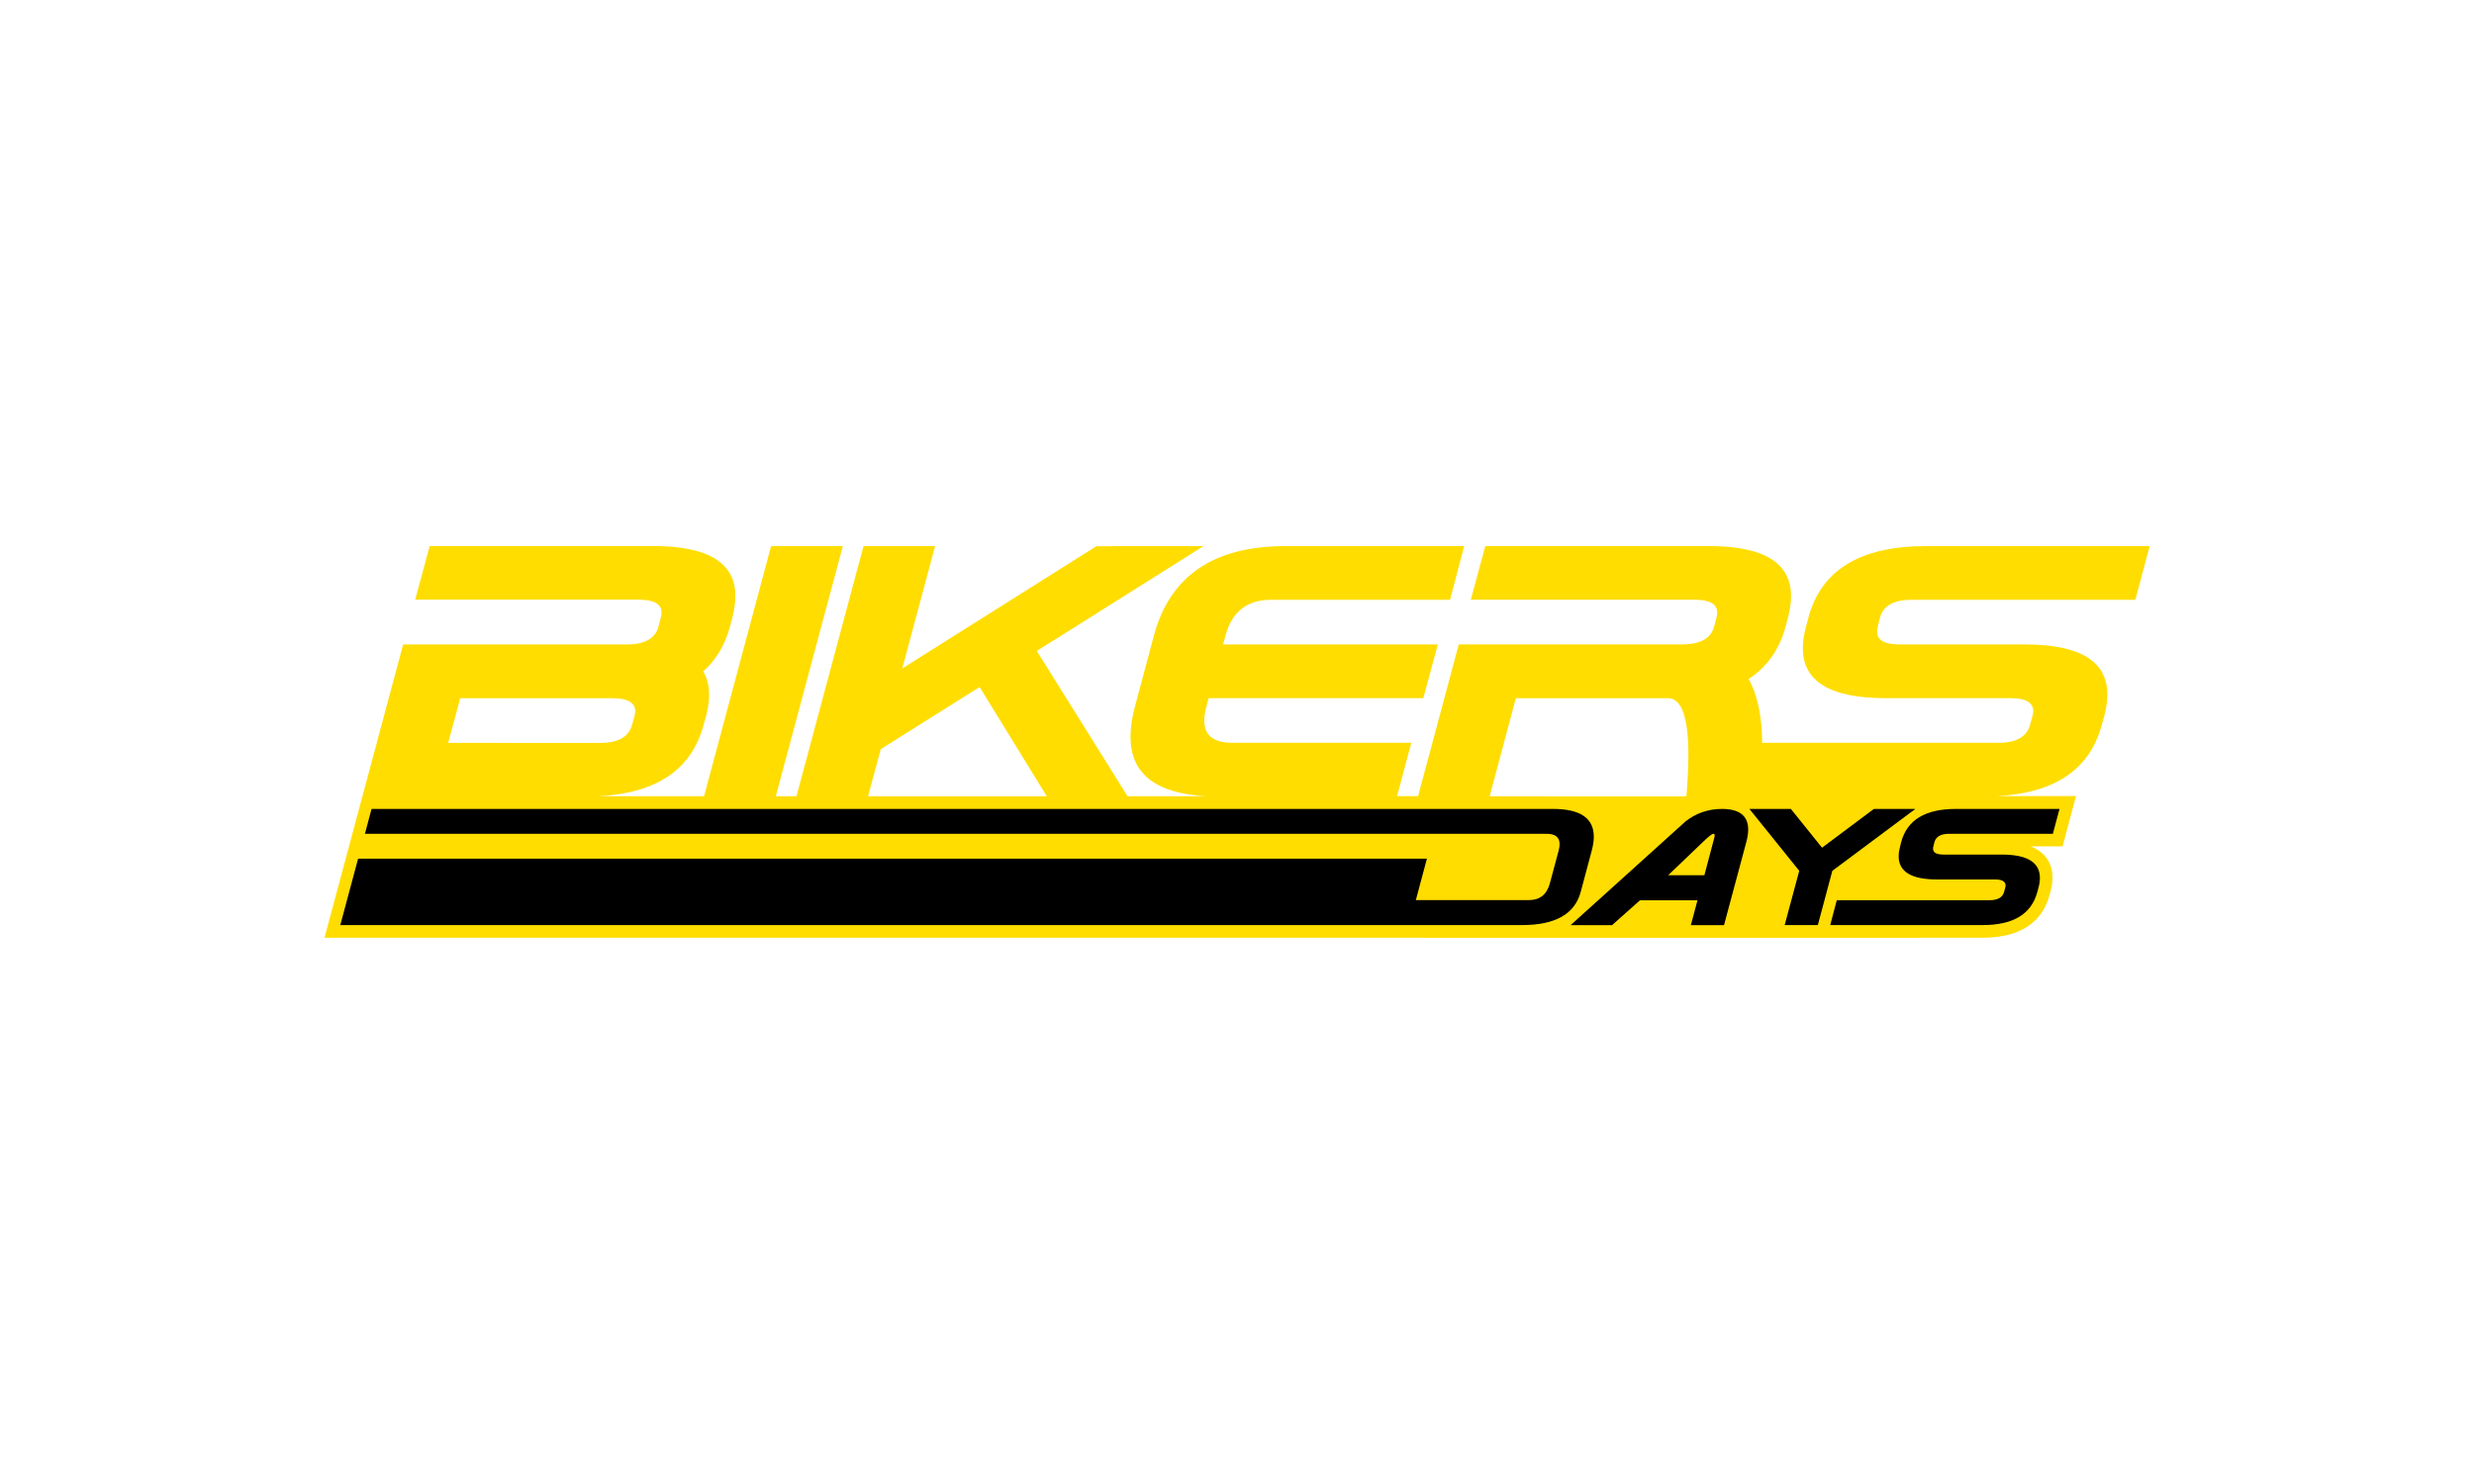<?xml version="1.0" encoding="utf-8"?>
<!-- Generator: Adobe Illustrator 26.0.3, SVG Export Plug-In . SVG Version: 6.00 Build 0)  -->
<svg version="1.1" id="Calque_1" xmlns="http://www.w3.org/2000/svg" xmlns:xlink="http://www.w3.org/1999/xlink" x="0px" y="0px"
	 viewBox="0 0 283.46 170.08" style="enable-background:new 0 0 283.46 170.08;" xml:space="preserve">
<style type="text/css">
	.st0{fill:#FFFFFF;}
	.st1{fill:#4C87C1;}
	.st2{fill:#6F1917;}
	.st3{fill:#A3131C;}
	.st4{fill:#FFD309;}
	.st5{fill-rule:evenodd;clip-rule:evenodd;fill:#E00D1D;}
	.st6{fill:#E00D1D;}
	.st7{fill:#007734;}
	.st8{fill:none;stroke:#000000;stroke-width:0.939;stroke-linecap:round;stroke-miterlimit:10;}
	.st9{fill:#007E3A;}
	.st10{fill:#E2001A;}
	.st11{fill:none;}
	.st12{fill:#F08A00;}
	.st13{fill:#00051D;}
	.st14{fill:#004A82;}
	.st15{fill:#FFF1C3;}
	.st16{fill:#9C9E9F;}
	.st17{fill-rule:evenodd;clip-rule:evenodd;fill:#004A82;}
	.st18{fill:url(#SVGID_00000119832477193522016720000012984372418819957907_);}
	.st19{fill:#FFDD00;}
	.st20{fill:url(#SVGID_00000008860721865295131870000012971434857447446462_);}
	.st21{fill:url(#SVGID_00000040547480450281783730000001779377247220830891_);}
	.st22{fill:url(#SVGID_00000048477310279026658530000008191636451379005853_);}
	.st23{fill:url(#SVGID_00000012463741498289805340000011645703148000822943_);}
	.st24{fill:url(#SVGID_00000036239642733815572050000003393104950211191964_);}
	.st25{fill:url(#SVGID_00000154390407669608575110000008223723296752487318_);}
	.st26{fill:url(#SVGID_00000034061025200198643050000007406838578467809410_);}
	.st27{fill:url(#SVGID_00000162327528552027907700000004902854200691935144_);}
	.st28{fill:url(#SVGID_00000058588982288306091360000014981798624763462790_);}
	.st29{fill:url(#SVGID_00000178892994808885422890000012939681200225082249_);}
	.st30{fill:url(#SVGID_00000091696961403234427670000000809751097889551290_);}
	.st31{fill:url(#SVGID_00000093166525167436894900000017816611033403079864_);}
	.st32{fill:#E20031;}
</style>
<g>
	<path class="st19" d="M215.4,70.79c0.37-1.37,1.58-2.05,3.63-2.05h25.63l1.64-6.15h-25.63c-7.52,0-12.01,2.73-13.47,8.2l-0.27,1.02
		c-0.25,0.9-0.37,1.72-0.37,2.46c0,3.83,3.14,5.74,9.43,5.74h14.35c1.75,0,2.62,0.5,2.62,1.5c0,0.16-0.03,0.35-0.08,0.55l-0.29,1.02
		c-0.37,1.37-1.58,2.05-3.63,2.05H201.9c-0.02-3.06-0.54-5.5-1.55-7.32c2.12-1.37,3.53-3.37,4.24-6.01l0.27-1.02
		c0.23-0.89,0.35-1.71,0.35-2.46c0-3.83-3.14-5.74-9.43-5.74h-25.6l-1.66,6.15h25.63c1.74,0,2.6,0.49,2.6,1.48
		c0,0.18-0.03,0.37-0.08,0.57l-0.27,1.02c-0.37,1.37-1.58,2.05-3.63,2.05h-25.63l-4.66,17.39h-2.41l1.63-6.11h-20.5
		c-2.15,0-3.22-0.85-3.22-2.54c0-0.45,0.07-0.97,0.23-1.56l0.27-1.02h24.6l1.66-6.15h-24.6l0.27-1.02c0.74-2.73,2.47-4.1,5.21-4.1
		h20.52l1.62-6.15h-20.5c-8.2,0-13.22,3.42-15.05,10.25l-2.19,8.2c-0.33,1.24-0.49,2.38-0.49,3.4c0,4.24,2.9,6.51,8.69,6.81h-9.03
		L118.79,74.6l1.94-1.22l0.43-0.26l16.73-10.53h-10.25l-0.01,0.01l-2.01,0l-22.24,14.01l3.76-14.02h-8.2l-7.68,28.66h-2.37
		l7.68-28.66h-8.22l-7.68,28.66h-12.1c6.66-0.33,10.67-3.05,12.04-8.16l0.29-1.02c0.23-0.89,0.35-1.7,0.35-2.44
		c0-1.04-0.23-1.93-0.68-2.69c1.48-1.3,2.5-3.01,3.07-5.13l0.27-1.03c0.23-0.89,0.35-1.71,0.35-2.46c0-3.83-3.14-5.74-9.43-5.74
		h-25.6l-1.66,6.15h25.63c1.74,0,2.6,0.49,2.6,1.48c0,0.18-0.03,0.37-0.08,0.57l-0.27,1.03c-0.37,1.37-1.58,2.05-3.63,2.05H46.19
		l-4.67,17.43h0l-4.34,16.18H162.9v0.01h57.23v-0.01h7.04c5.25,0,7.06-2.65,7.65-4.87l0.14-0.5c0.14-0.53,0.21-1.04,0.21-1.51
		c0-1.11-0.39-2.75-2.5-3.59h3.65l1.54-5.76h-9.09c6.66-0.33,10.67-3.05,12.04-8.16l0.29-1.02c0.23-0.89,0.35-1.71,0.35-2.46
		c0-3.83-3.14-5.74-9.43-5.74h-14.35c-1.74,0-2.6-0.49-2.6-1.48c0-0.18,0.03-0.37,0.08-0.57L215.4,70.79z M52.73,80.02h17.43
		c1.75,0,2.62,0.5,2.62,1.5c0,0.16-0.03,0.35-0.08,0.55l-0.29,1.02c-0.37,1.37-1.58,2.05-3.63,2.05H51.35L52.73,80.02z M99.46,91.26
		l1.45-5.4l1.86-1.17l9.47-5.95l7.7,12.52H99.46z M193.22,91.27l-22.54-0.01l3-11.24h17.43c1.56,0,2.34,2.18,2.34,6.54
		C193.44,87.92,193.37,89.48,193.22,91.27z"/>
	<g>
		<g>
			<path d="M41.81,95.56l0.76-2.85h135.38c3.11,0,4.66,1.06,4.66,3.18c0,0.48-0.08,1-0.23,1.58l-1.27,4.75
				c-0.68,2.54-2.92,3.8-6.72,3.8H38.99l2.04-7.61h122.46l-1.27,4.75h12.93c1.27,0,2.07-0.63,2.42-1.9l1.02-3.8
				c0.07-0.27,0.1-0.51,0.1-0.72c0-0.79-0.5-1.18-1.49-1.18H41.81z"/>
		</g>
		<g>
			<path d="M197.3,92.71c2,0,3,0.79,3,2.37c0,0.42-0.07,0.9-0.22,1.44l-2.55,9.51h-3.8l0.76-2.85h-6.59l-3.2,2.85h-4.75l13.17-11.89
				C194.32,93.19,195.72,92.71,197.3,92.71z M196.41,96.04c0.03-0.11,0.05-0.21,0.05-0.28c0-0.13-0.05-0.2-0.15-0.2
				c-0.16,0-0.56,0.32-1.21,0.95l-3.97,3.8h4.15L196.41,96.04z"/>
			<path d="M206.15,99.8l-5.71-7.09h4.75l3.57,4.44l5.94-4.44h4.75l-9.51,7.09l-1.66,6.22h-3.8L206.15,99.8z"/>
			<path d="M221.91,100.79c-2.92,0-4.37-0.89-4.37-2.66c0-0.34,0.06-0.72,0.17-1.14l0.12-0.48c0.68-2.54,2.76-3.8,6.25-3.8h11.89
				l-0.76,2.85h-11.89c-0.95,0-1.51,0.32-1.68,0.95l-0.12,0.48c-0.03,0.1-0.04,0.18-0.04,0.27c0,0.46,0.4,0.68,1.21,0.68h6.66
				c2.92,0,4.37,0.89,4.37,2.66c0,0.35-0.05,0.73-0.16,1.14l-0.13,0.48c-0.68,2.54-2.76,3.8-6.25,3.8h-17.48l0.75-2.85h17.49
				c0.95,0,1.51-0.32,1.68-0.95l0.13-0.48c0.03-0.1,0.04-0.18,0.04-0.26c0-0.46-0.41-0.69-1.22-0.69H221.91z"/>
		</g>
	</g>
</g>
</svg>
